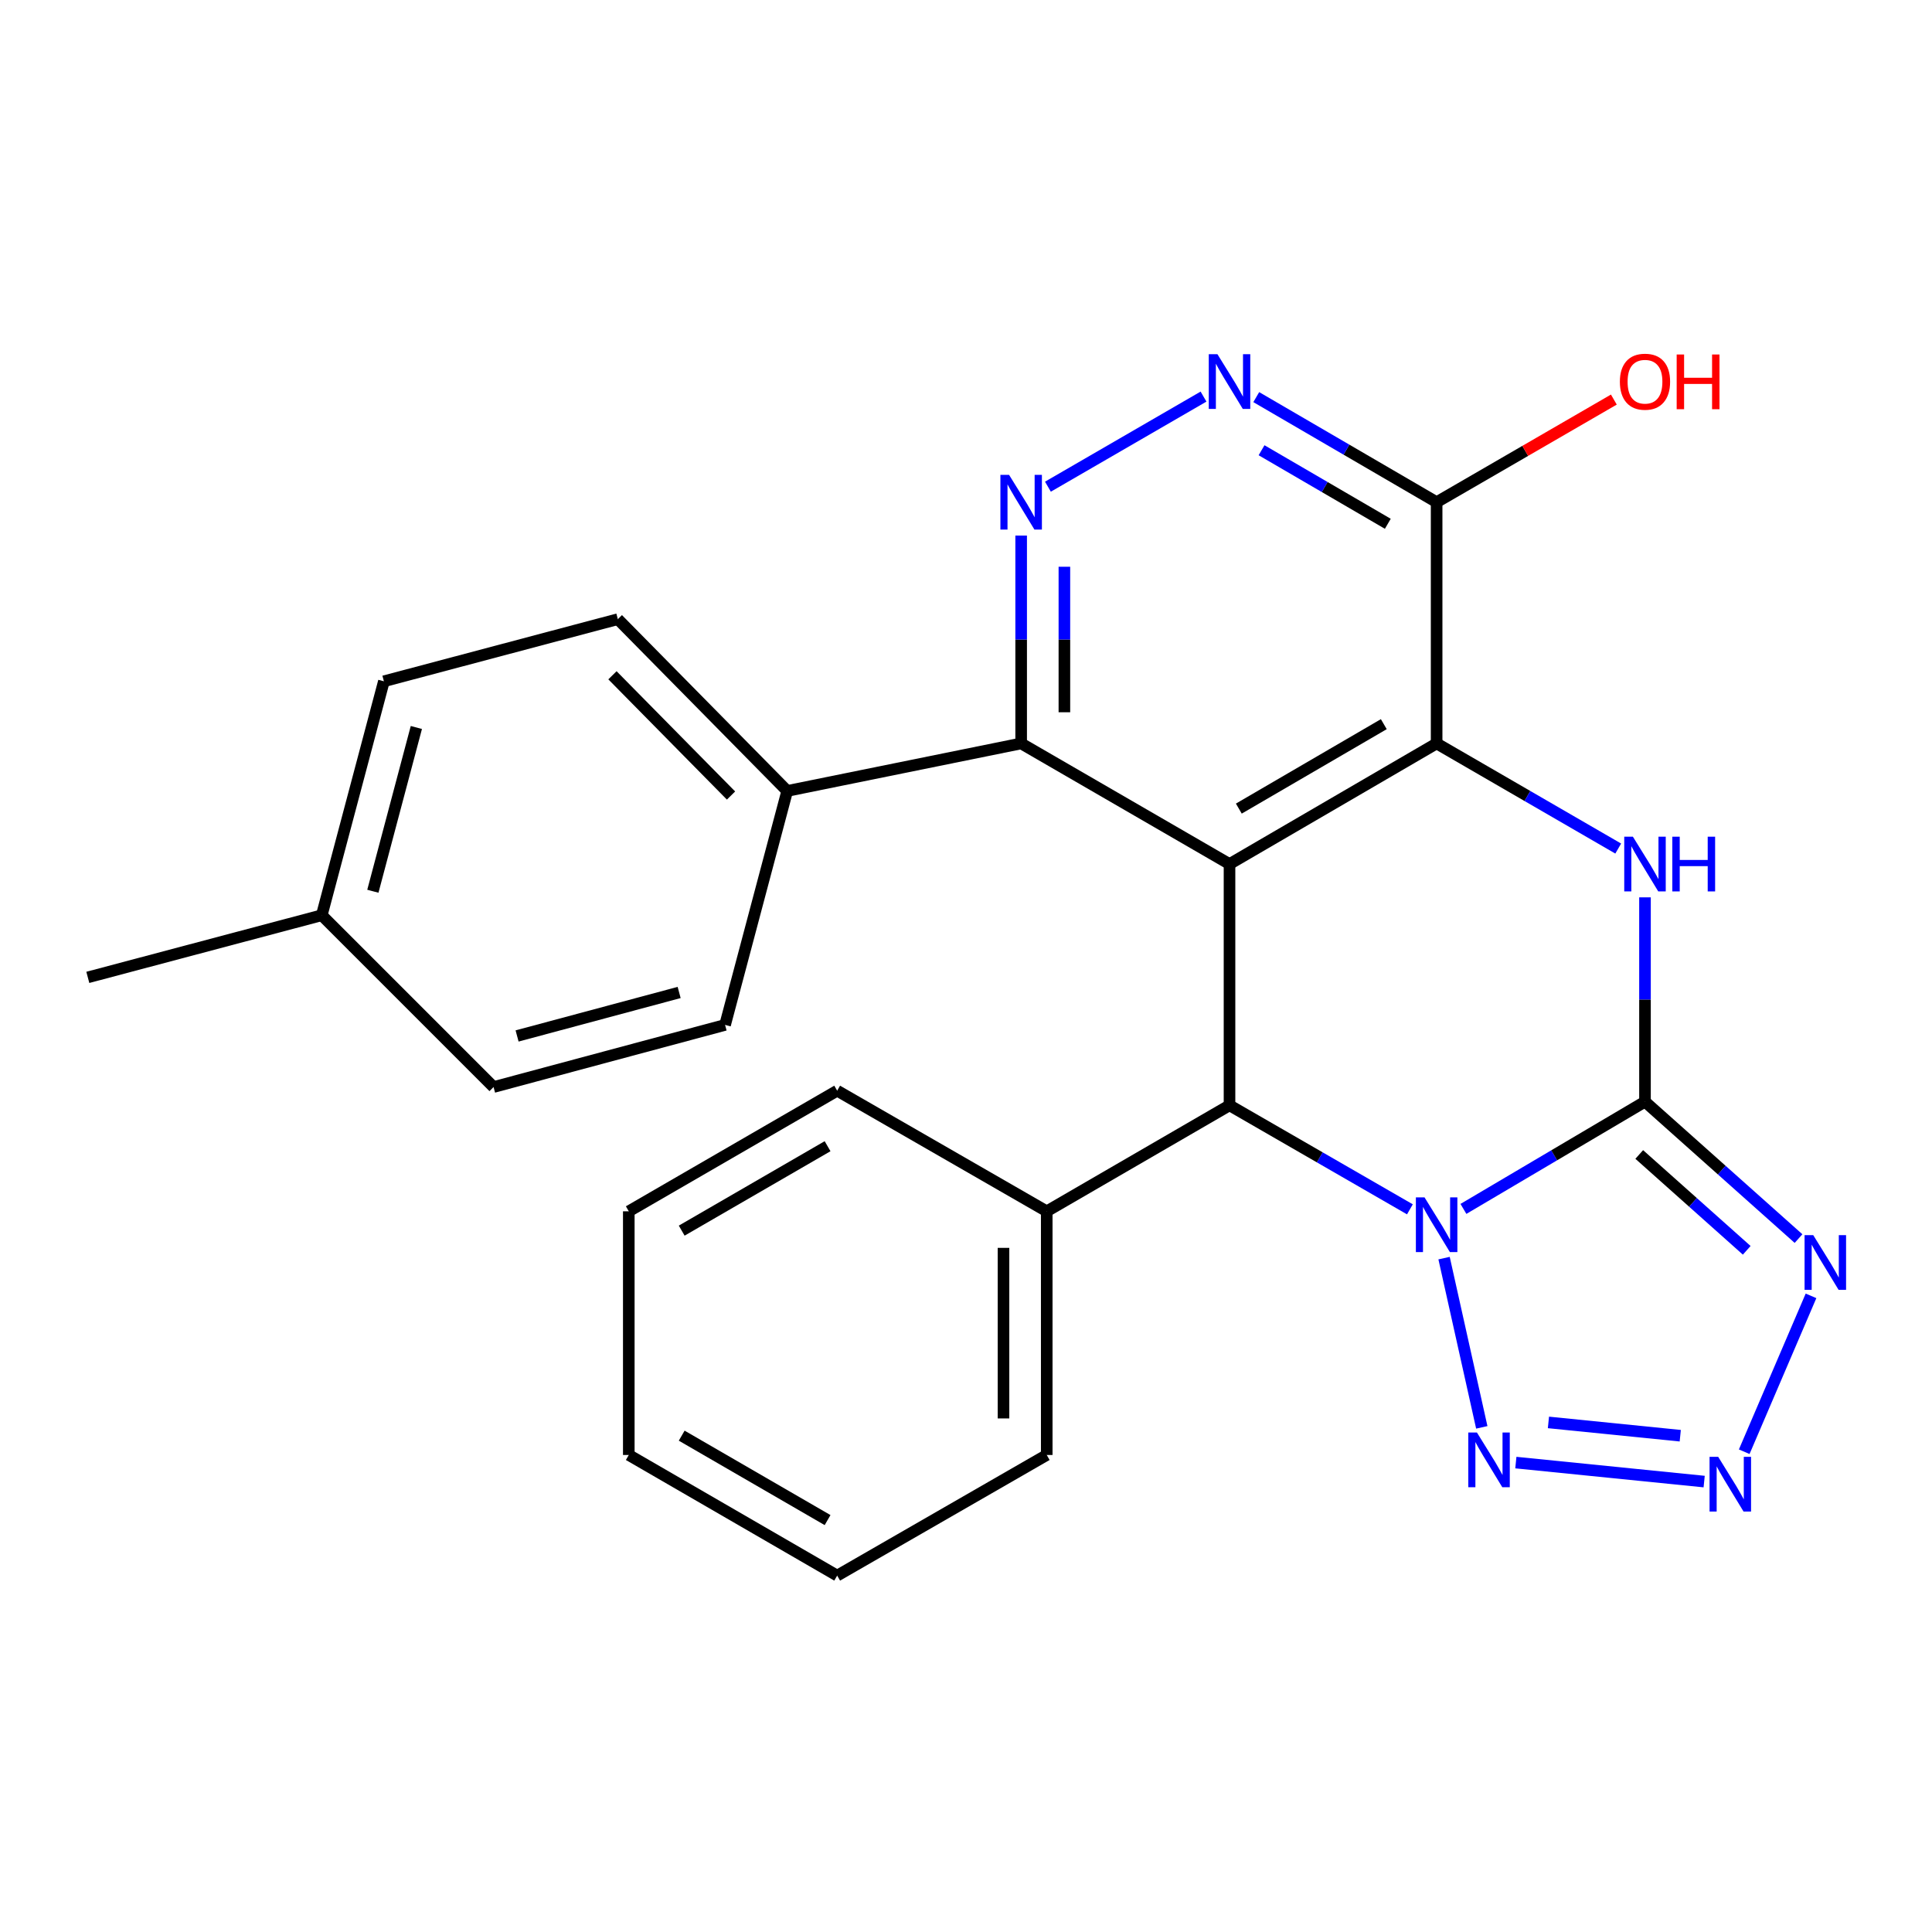 <?xml version='1.0' encoding='iso-8859-1'?>
<svg version='1.1' baseProfile='full'
              xmlns='http://www.w3.org/2000/svg'
                      xmlns:rdkit='http://www.rdkit.org/xml'
                      xmlns:xlink='http://www.w3.org/1999/xlink'
                  xml:space='preserve'
width='1000px' height='1000px' viewBox='0 0 1000 1000'>
<!-- END OF HEADER -->
<rect style='opacity:1.0;fill:#FFFFFF;stroke:none' width='1000' height='1000' x='0' y='0'> </rect>
<path class='bond-0' d='M 757.468,625.73 L 804.456,597.976' style='fill:none;fill-rule:evenodd;stroke:#0000FF;stroke-width:6px;stroke-linecap:butt;stroke-linejoin:miter;stroke-opacity:1' />
<path class='bond-0' d='M 804.456,597.976 L 851.444,570.222' style='fill:none;fill-rule:evenodd;stroke:#000000;stroke-width:6px;stroke-linecap:butt;stroke-linejoin:miter;stroke-opacity:1' />
<path class='bond-4' d='M 729.763,625.947 L 683.079,599.029' style='fill:none;fill-rule:evenodd;stroke:#0000FF;stroke-width:6px;stroke-linecap:butt;stroke-linejoin:miter;stroke-opacity:1' />
<path class='bond-4' d='M 683.079,599.029 L 636.396,572.112' style='fill:none;fill-rule:evenodd;stroke:#000000;stroke-width:6px;stroke-linecap:butt;stroke-linejoin:miter;stroke-opacity:1' />
<path class='bond-6' d='M 747.447,651.201 L 766.971,738.798' style='fill:none;fill-rule:evenodd;stroke:#0000FF;stroke-width:6px;stroke-linecap:butt;stroke-linejoin:miter;stroke-opacity:1' />
<path class='bond-3' d='M 851.444,570.222 L 851.444,517.345' style='fill:none;fill-rule:evenodd;stroke:#000000;stroke-width:6px;stroke-linecap:butt;stroke-linejoin:miter;stroke-opacity:1' />
<path class='bond-3' d='M 851.444,517.345 L 851.444,464.467' style='fill:none;fill-rule:evenodd;stroke:#0000FF;stroke-width:6px;stroke-linecap:butt;stroke-linejoin:miter;stroke-opacity:1' />
<path class='bond-5' d='M 851.444,570.222 L 891.18,605.656' style='fill:none;fill-rule:evenodd;stroke:#000000;stroke-width:6px;stroke-linecap:butt;stroke-linejoin:miter;stroke-opacity:1' />
<path class='bond-5' d='M 891.18,605.656 L 930.916,641.089' style='fill:none;fill-rule:evenodd;stroke:#0000FF;stroke-width:6px;stroke-linecap:butt;stroke-linejoin:miter;stroke-opacity:1' />
<path class='bond-5' d='M 848.471,597.554 L 876.287,622.357' style='fill:none;fill-rule:evenodd;stroke:#000000;stroke-width:6px;stroke-linecap:butt;stroke-linejoin:miter;stroke-opacity:1' />
<path class='bond-5' d='M 876.287,622.357 L 904.102,647.161' style='fill:none;fill-rule:evenodd;stroke:#0000FF;stroke-width:6px;stroke-linecap:butt;stroke-linejoin:miter;stroke-opacity:1' />
<path class='bond-1' d='M 636.396,447.233 L 636.396,572.112' style='fill:none;fill-rule:evenodd;stroke:#000000;stroke-width:6px;stroke-linecap:butt;stroke-linejoin:miter;stroke-opacity:1' />
<path class='bond-2' d='M 636.396,447.233 L 743.596,384.799' style='fill:none;fill-rule:evenodd;stroke:#000000;stroke-width:6px;stroke-linecap:butt;stroke-linejoin:miter;stroke-opacity:1' />
<path class='bond-2' d='M 641.214,418.531 L 716.254,374.827' style='fill:none;fill-rule:evenodd;stroke:#000000;stroke-width:6px;stroke-linecap:butt;stroke-linejoin:miter;stroke-opacity:1' />
<path class='bond-8' d='M 636.396,447.233 L 528.548,384.799' style='fill:none;fill-rule:evenodd;stroke:#000000;stroke-width:6px;stroke-linecap:butt;stroke-linejoin:miter;stroke-opacity:1' />
<path class='bond-10' d='M 743.596,384.799 L 743.596,259.933' style='fill:none;fill-rule:evenodd;stroke:#000000;stroke-width:6px;stroke-linecap:butt;stroke-linejoin:miter;stroke-opacity:1' />
<path class='bond-27' d='M 743.596,384.799 L 790.592,412.006' style='fill:none;fill-rule:evenodd;stroke:#000000;stroke-width:6px;stroke-linecap:butt;stroke-linejoin:miter;stroke-opacity:1' />
<path class='bond-27' d='M 790.592,412.006 L 837.588,439.212' style='fill:none;fill-rule:evenodd;stroke:#0000FF;stroke-width:6px;stroke-linecap:butt;stroke-linejoin:miter;stroke-opacity:1' />
<path class='bond-13' d='M 636.396,572.112 L 541.788,626.974' style='fill:none;fill-rule:evenodd;stroke:#000000;stroke-width:6px;stroke-linecap:butt;stroke-linejoin:miter;stroke-opacity:1' />
<path class='bond-26' d='M 937.378,670.736 L 902.806,751.414' style='fill:none;fill-rule:evenodd;stroke:#0000FF;stroke-width:6px;stroke-linecap:butt;stroke-linejoin:miter;stroke-opacity:1' />
<path class='bond-7' d='M 784.601,757.032 L 882.073,766.862' style='fill:none;fill-rule:evenodd;stroke:#0000FF;stroke-width:6px;stroke-linecap:butt;stroke-linejoin:miter;stroke-opacity:1' />
<path class='bond-7' d='M 801.467,736.242 L 869.697,743.123' style='fill:none;fill-rule:evenodd;stroke:#0000FF;stroke-width:6px;stroke-linecap:butt;stroke-linejoin:miter;stroke-opacity:1' />
<path class='bond-9' d='M 528.548,384.799 L 528.548,331.007' style='fill:none;fill-rule:evenodd;stroke:#000000;stroke-width:6px;stroke-linecap:butt;stroke-linejoin:miter;stroke-opacity:1' />
<path class='bond-9' d='M 528.548,331.007 L 528.548,277.214' style='fill:none;fill-rule:evenodd;stroke:#0000FF;stroke-width:6px;stroke-linecap:butt;stroke-linejoin:miter;stroke-opacity:1' />
<path class='bond-9' d='M 550.926,368.662 L 550.926,331.007' style='fill:none;fill-rule:evenodd;stroke:#000000;stroke-width:6px;stroke-linecap:butt;stroke-linejoin:miter;stroke-opacity:1' />
<path class='bond-9' d='M 550.926,331.007 L 550.926,293.352' style='fill:none;fill-rule:evenodd;stroke:#0000FF;stroke-width:6px;stroke-linecap:butt;stroke-linejoin:miter;stroke-opacity:1' />
<path class='bond-12' d='M 528.548,384.799 L 407.461,409.39' style='fill:none;fill-rule:evenodd;stroke:#000000;stroke-width:6px;stroke-linecap:butt;stroke-linejoin:miter;stroke-opacity:1' />
<path class='bond-11' d='M 542.404,251.91 L 622.94,205.278' style='fill:none;fill-rule:evenodd;stroke:#0000FF;stroke-width:6px;stroke-linecap:butt;stroke-linejoin:miter;stroke-opacity:1' />
<path class='bond-16' d='M 743.596,259.933 L 789.462,233.375' style='fill:none;fill-rule:evenodd;stroke:#000000;stroke-width:6px;stroke-linecap:butt;stroke-linejoin:miter;stroke-opacity:1' />
<path class='bond-16' d='M 789.462,233.375 L 835.328,206.818' style='fill:none;fill-rule:evenodd;stroke:#FF0000;stroke-width:6px;stroke-linecap:butt;stroke-linejoin:miter;stroke-opacity:1' />
<path class='bond-29' d='M 743.596,259.933 L 696.917,232.741' style='fill:none;fill-rule:evenodd;stroke:#000000;stroke-width:6px;stroke-linecap:butt;stroke-linejoin:miter;stroke-opacity:1' />
<path class='bond-29' d='M 696.917,232.741 L 650.237,205.55' style='fill:none;fill-rule:evenodd;stroke:#0000FF;stroke-width:6px;stroke-linecap:butt;stroke-linejoin:miter;stroke-opacity:1' />
<path class='bond-29' d='M 718.329,271.111 L 685.653,252.077' style='fill:none;fill-rule:evenodd;stroke:#000000;stroke-width:6px;stroke-linecap:butt;stroke-linejoin:miter;stroke-opacity:1' />
<path class='bond-29' d='M 685.653,252.077 L 652.978,233.043' style='fill:none;fill-rule:evenodd;stroke:#0000FF;stroke-width:6px;stroke-linecap:butt;stroke-linejoin:miter;stroke-opacity:1' />
<path class='bond-14' d='M 407.461,409.39 L 319.791,320.476' style='fill:none;fill-rule:evenodd;stroke:#000000;stroke-width:6px;stroke-linecap:butt;stroke-linejoin:miter;stroke-opacity:1' />
<path class='bond-14' d='M 378.376,411.764 L 317.007,349.525' style='fill:none;fill-rule:evenodd;stroke:#000000;stroke-width:6px;stroke-linecap:butt;stroke-linejoin:miter;stroke-opacity:1' />
<path class='bond-15' d='M 407.461,409.39 L 375.299,530.49' style='fill:none;fill-rule:evenodd;stroke:#000000;stroke-width:6px;stroke-linecap:butt;stroke-linejoin:miter;stroke-opacity:1' />
<path class='bond-20' d='M 541.788,626.974 L 541.788,753.096' style='fill:none;fill-rule:evenodd;stroke:#000000;stroke-width:6px;stroke-linecap:butt;stroke-linejoin:miter;stroke-opacity:1' />
<path class='bond-20' d='M 519.411,645.892 L 519.411,734.178' style='fill:none;fill-rule:evenodd;stroke:#000000;stroke-width:6px;stroke-linecap:butt;stroke-linejoin:miter;stroke-opacity:1' />
<path class='bond-21' d='M 541.788,626.974 L 433.319,564.541' style='fill:none;fill-rule:evenodd;stroke:#000000;stroke-width:6px;stroke-linecap:butt;stroke-linejoin:miter;stroke-opacity:1' />
<path class='bond-17' d='M 319.791,320.476 L 198.703,352.638' style='fill:none;fill-rule:evenodd;stroke:#000000;stroke-width:6px;stroke-linecap:butt;stroke-linejoin:miter;stroke-opacity:1' />
<path class='bond-18' d='M 375.299,530.49 L 255.468,562.651' style='fill:none;fill-rule:evenodd;stroke:#000000;stroke-width:6px;stroke-linecap:butt;stroke-linejoin:miter;stroke-opacity:1' />
<path class='bond-18' d='M 351.524,513.701 L 267.642,536.214' style='fill:none;fill-rule:evenodd;stroke:#000000;stroke-width:6px;stroke-linecap:butt;stroke-linejoin:miter;stroke-opacity:1' />
<path class='bond-30' d='M 198.703,352.638 L 166.542,473.725' style='fill:none;fill-rule:evenodd;stroke:#000000;stroke-width:6px;stroke-linecap:butt;stroke-linejoin:miter;stroke-opacity:1' />
<path class='bond-30' d='M 215.507,376.545 L 192.994,461.307' style='fill:none;fill-rule:evenodd;stroke:#000000;stroke-width:6px;stroke-linecap:butt;stroke-linejoin:miter;stroke-opacity:1' />
<path class='bond-19' d='M 255.468,562.651 L 166.542,473.725' style='fill:none;fill-rule:evenodd;stroke:#000000;stroke-width:6px;stroke-linecap:butt;stroke-linejoin:miter;stroke-opacity:1' />
<path class='bond-22' d='M 166.542,473.725 L 45.455,505.887' style='fill:none;fill-rule:evenodd;stroke:#000000;stroke-width:6px;stroke-linecap:butt;stroke-linejoin:miter;stroke-opacity:1' />
<path class='bond-24' d='M 541.788,753.096 L 433.319,815.53' style='fill:none;fill-rule:evenodd;stroke:#000000;stroke-width:6px;stroke-linecap:butt;stroke-linejoin:miter;stroke-opacity:1' />
<path class='bond-23' d='M 433.319,564.541 L 325.46,626.974' style='fill:none;fill-rule:evenodd;stroke:#000000;stroke-width:6px;stroke-linecap:butt;stroke-linejoin:miter;stroke-opacity:1' />
<path class='bond-23' d='M 428.351,593.273 L 352.849,636.976' style='fill:none;fill-rule:evenodd;stroke:#000000;stroke-width:6px;stroke-linecap:butt;stroke-linejoin:miter;stroke-opacity:1' />
<path class='bond-25' d='M 325.46,626.974 L 325.46,753.096' style='fill:none;fill-rule:evenodd;stroke:#000000;stroke-width:6px;stroke-linecap:butt;stroke-linejoin:miter;stroke-opacity:1' />
<path class='bond-28' d='M 433.319,815.53 L 325.46,753.096' style='fill:none;fill-rule:evenodd;stroke:#000000;stroke-width:6px;stroke-linecap:butt;stroke-linejoin:miter;stroke-opacity:1' />
<path class='bond-28' d='M 428.351,786.798 L 352.849,743.094' style='fill:none;fill-rule:evenodd;stroke:#000000;stroke-width:6px;stroke-linecap:butt;stroke-linejoin:miter;stroke-opacity:1' />
<path  class='atom-0' d='M 737.336 619.764
L 746.616 634.764
Q 747.536 636.244, 749.016 638.924
Q 750.496 641.604, 750.576 641.764
L 750.576 619.764
L 754.336 619.764
L 754.336 648.084
L 750.456 648.084
L 740.496 631.684
Q 739.336 629.764, 738.096 627.564
Q 736.896 625.364, 736.536 624.684
L 736.536 648.084
L 732.856 648.084
L 732.856 619.764
L 737.336 619.764
' fill='#0000FF'/>
<path  class='atom-4' d='M 845.184 433.073
L 854.464 448.073
Q 855.384 449.553, 856.864 452.233
Q 858.344 454.913, 858.424 455.073
L 858.424 433.073
L 862.184 433.073
L 862.184 461.393
L 858.304 461.393
L 848.344 444.993
Q 847.184 443.073, 845.944 440.873
Q 844.744 438.673, 844.384 437.993
L 844.384 461.393
L 840.704 461.393
L 840.704 433.073
L 845.184 433.073
' fill='#0000FF'/>
<path  class='atom-4' d='M 865.584 433.073
L 869.424 433.073
L 869.424 445.113
L 883.904 445.113
L 883.904 433.073
L 887.744 433.073
L 887.744 461.393
L 883.904 461.393
L 883.904 448.313
L 869.424 448.313
L 869.424 461.393
L 865.584 461.393
L 865.584 433.073
' fill='#0000FF'/>
<path  class='atom-6' d='M 938.523 639.294
L 947.803 654.294
Q 948.723 655.774, 950.203 658.454
Q 951.683 661.134, 951.763 661.294
L 951.763 639.294
L 955.523 639.294
L 955.523 667.614
L 951.643 667.614
L 941.683 651.214
Q 940.523 649.294, 939.283 647.094
Q 938.083 644.894, 937.723 644.214
L 937.723 667.614
L 934.043 667.614
L 934.043 639.294
L 938.523 639.294
' fill='#0000FF'/>
<path  class='atom-7' d='M 764.463 741.473
L 773.743 756.473
Q 774.663 757.953, 776.143 760.633
Q 777.623 763.313, 777.703 763.473
L 777.703 741.473
L 781.463 741.473
L 781.463 769.793
L 777.583 769.793
L 767.623 753.393
Q 766.463 751.473, 765.223 749.273
Q 764.023 747.073, 763.663 746.393
L 763.663 769.793
L 759.983 769.793
L 759.983 741.473
L 764.463 741.473
' fill='#0000FF'/>
<path  class='atom-8' d='M 889.342 754.066
L 898.622 769.066
Q 899.542 770.546, 901.022 773.226
Q 902.502 775.906, 902.582 776.066
L 902.582 754.066
L 906.342 754.066
L 906.342 782.386
L 902.462 782.386
L 892.502 765.986
Q 891.342 764.066, 890.102 761.866
Q 888.902 759.666, 888.542 758.986
L 888.542 782.386
L 884.862 782.386
L 884.862 754.066
L 889.342 754.066
' fill='#0000FF'/>
<path  class='atom-10' d='M 522.288 245.773
L 531.568 260.773
Q 532.488 262.253, 533.968 264.933
Q 535.448 267.613, 535.528 267.773
L 535.528 245.773
L 539.288 245.773
L 539.288 274.093
L 535.408 274.093
L 525.448 257.693
Q 524.288 255.773, 523.048 253.573
Q 521.848 251.373, 521.488 250.693
L 521.488 274.093
L 517.808 274.093
L 517.808 245.773
L 522.288 245.773
' fill='#0000FF'/>
<path  class='atom-12' d='M 630.136 183.327
L 639.416 198.327
Q 640.336 199.807, 641.816 202.487
Q 643.296 205.167, 643.376 205.327
L 643.376 183.327
L 647.136 183.327
L 647.136 211.647
L 643.256 211.647
L 633.296 195.247
Q 632.136 193.327, 630.896 191.127
Q 629.696 188.927, 629.336 188.247
L 629.336 211.647
L 625.656 211.647
L 625.656 183.327
L 630.136 183.327
' fill='#0000FF'/>
<path  class='atom-17' d='M 838.444 197.567
Q 838.444 190.767, 841.804 186.967
Q 845.164 183.167, 851.444 183.167
Q 857.724 183.167, 861.084 186.967
Q 864.444 190.767, 864.444 197.567
Q 864.444 204.447, 861.044 208.367
Q 857.644 212.247, 851.444 212.247
Q 845.204 212.247, 841.804 208.367
Q 838.444 204.487, 838.444 197.567
M 851.444 209.047
Q 855.764 209.047, 858.084 206.167
Q 860.444 203.247, 860.444 197.567
Q 860.444 192.007, 858.084 189.207
Q 855.764 186.367, 851.444 186.367
Q 847.124 186.367, 844.764 189.167
Q 842.444 191.967, 842.444 197.567
Q 842.444 203.287, 844.764 206.167
Q 847.124 209.047, 851.444 209.047
' fill='#FF0000'/>
<path  class='atom-17' d='M 867.844 183.487
L 871.684 183.487
L 871.684 195.527
L 886.164 195.527
L 886.164 183.487
L 890.004 183.487
L 890.004 211.807
L 886.164 211.807
L 886.164 198.727
L 871.684 198.727
L 871.684 211.807
L 867.844 211.807
L 867.844 183.487
' fill='#FF0000'/>
</svg>
